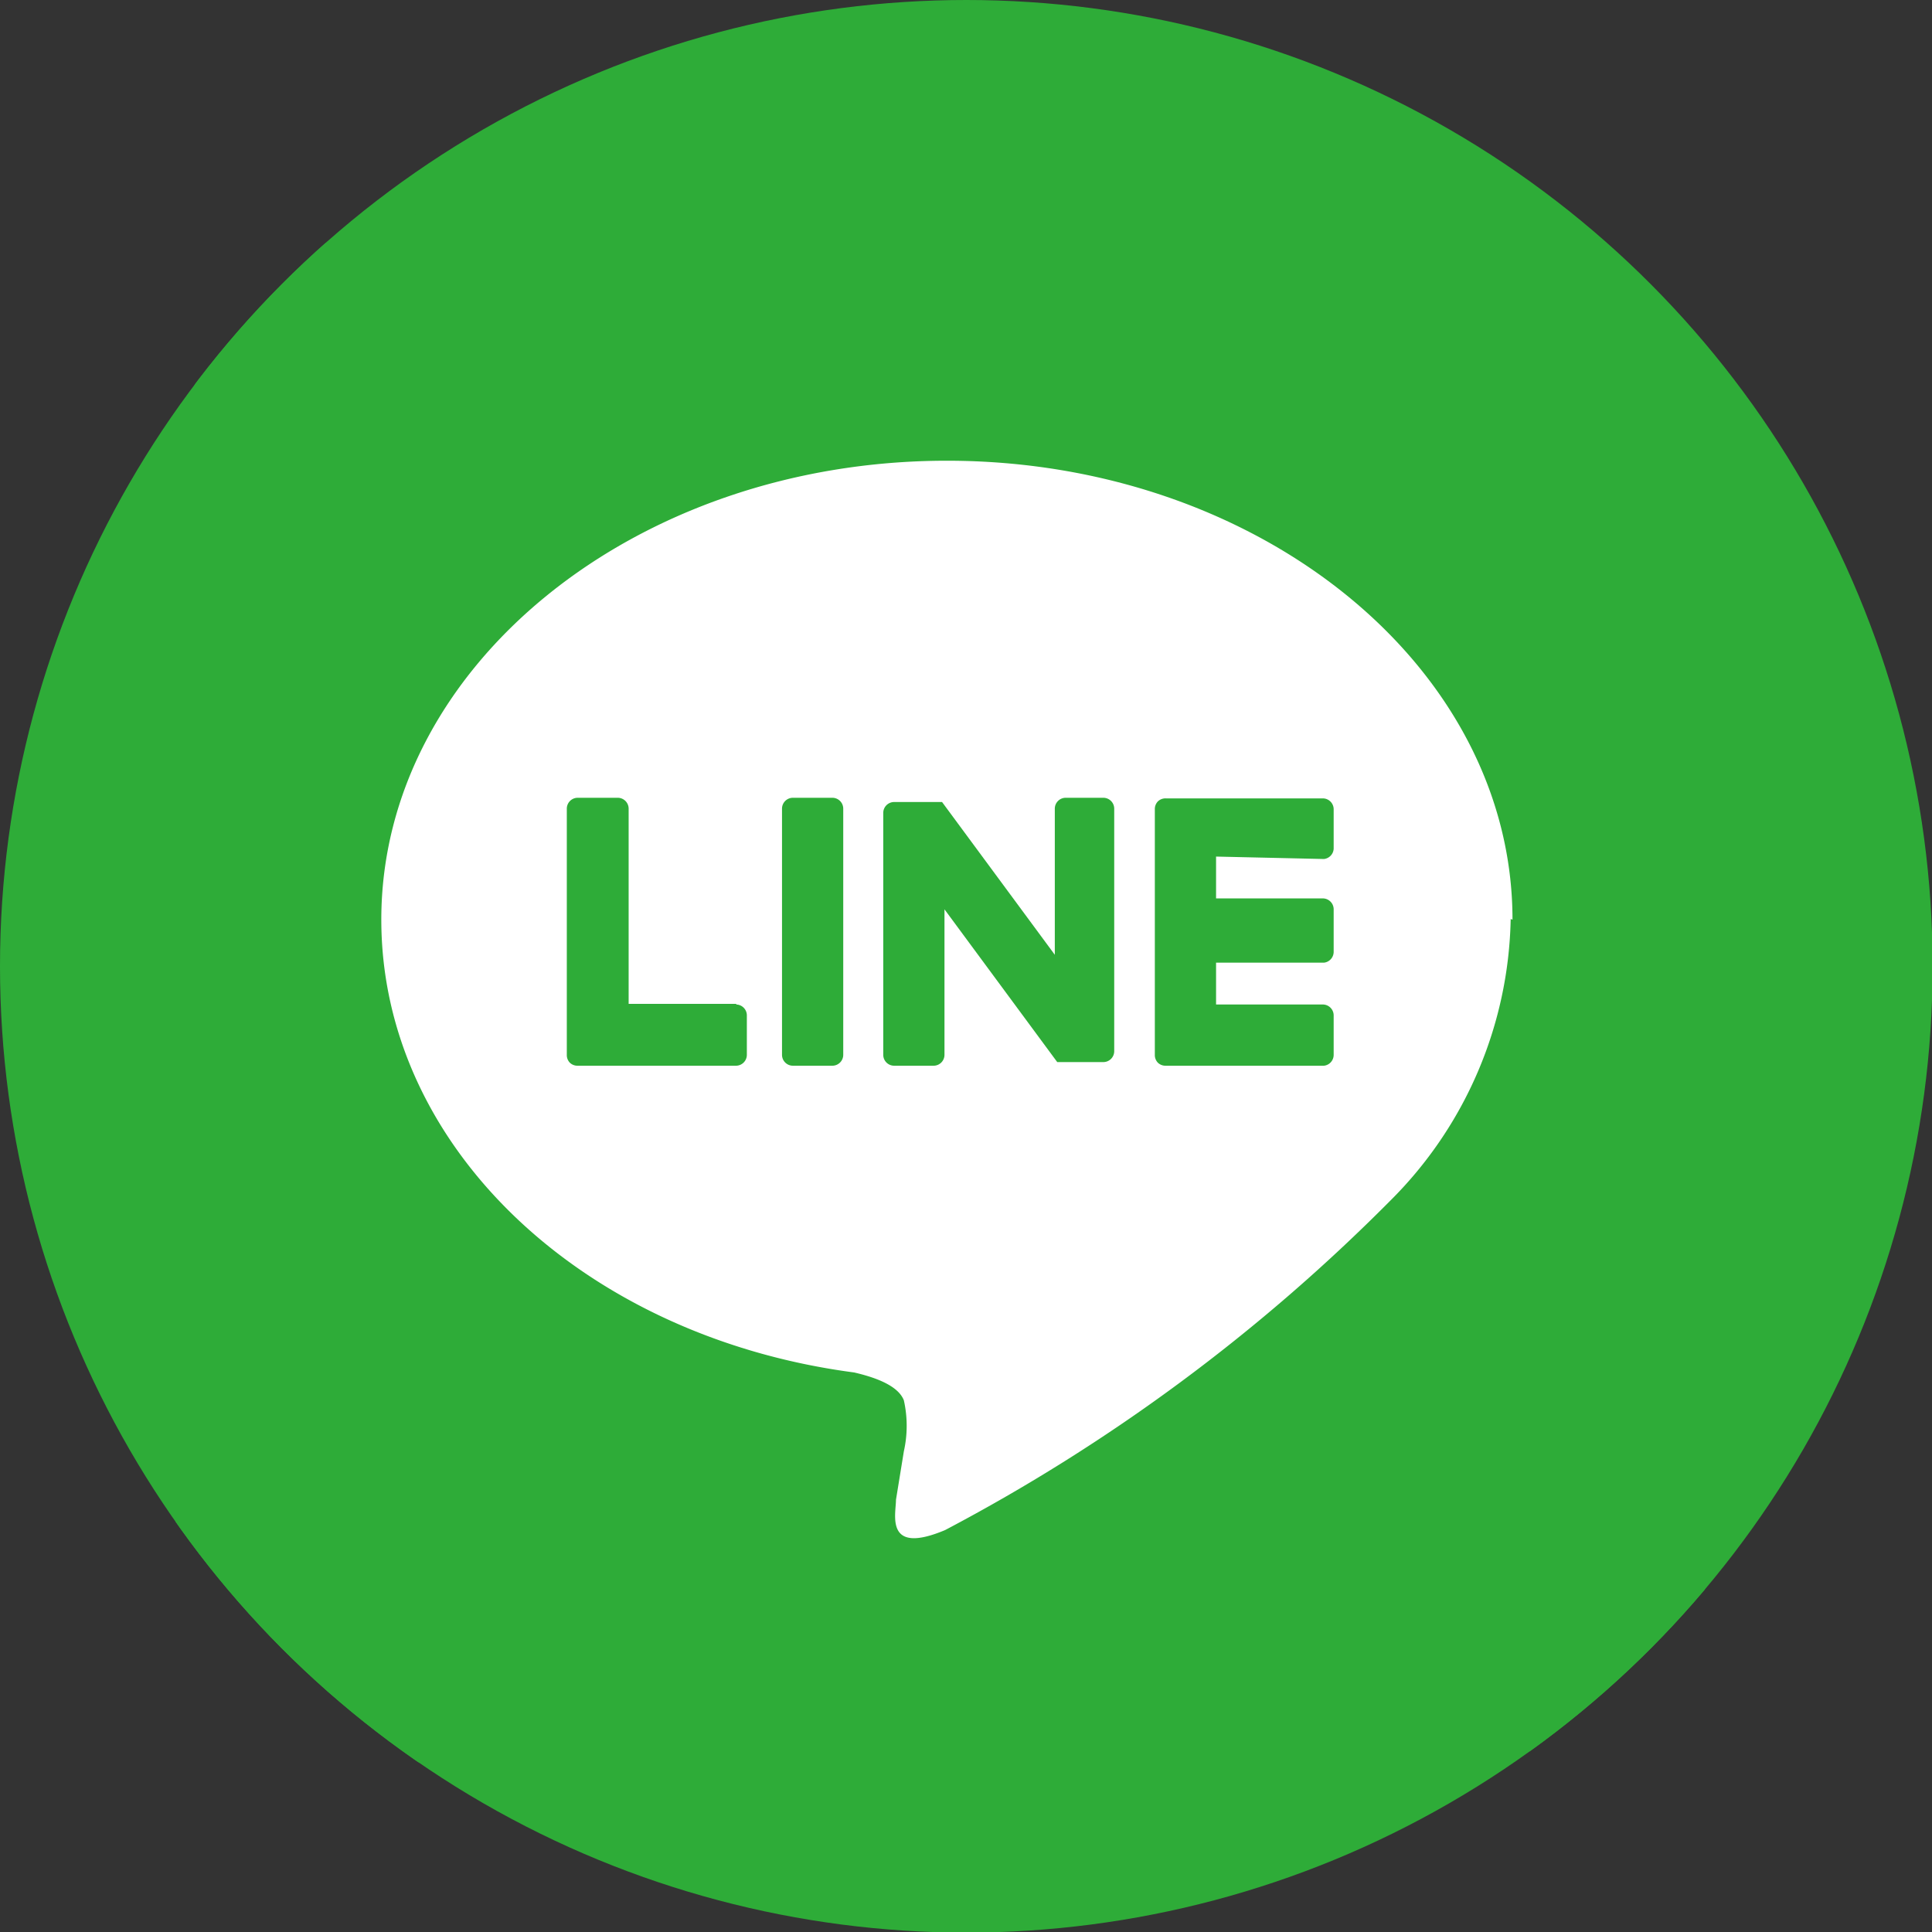 <svg xmlns="http://www.w3.org/2000/svg" xmlns:xlink="http://www.w3.org/1999/xlink" viewBox="0 0 31.87 31.87"><rect x="0" y="0" width="31.87" height="31.87" fill="#333333" stroke="none"/><defs><style>.cls-1{fill:#2eac38;}.cls-2{clip-path:url(#clip-path);}.cls-3{fill:#fff;}</style><clipPath id="clip-path"><circle class="cls-1" cx="15.94" cy="15.94" r="15.94"/></clipPath></defs><title>アセット 7</title><g id="レイヤー_2" data-name="レイヤー 2"><g id="レイヤー_1-2" data-name="レイヤー 1"><circle class="cls-1" cx="15.94" cy="15.94" r="15.94"/><g class="cls-2"><path class="cls-1" d="M23.84,3.49H7.52A4.66,4.66,0,0,0,2.85,8.12V24.44a4.66,4.66,0,0,0,4.63,4.67H23.8a4.66,4.66,0,0,0,4.67-4.63V8.16a4.66,4.66,0,0,0-4.63-4.67"/><path class="cls-3" d="M24.95,15.17c0-4.17-4.18-7.57-9.33-7.57S6.29,11,6.29,15.17c0,3.74,3.32,6.88,7.8,7.47.3.07.72.2.82.46a1.92,1.92,0,0,1,0,.84l-.13.8c0,.24-.19.92.81.5a30.11,30.11,0,0,0,7.33-5.42h0a6.73,6.73,0,0,0,2-4.66"/><path class="cls-1" d="M13.73,13.16h-.65a.18.18,0,0,0-.18.18V17.4a.18.18,0,0,0,.18.18h.65a.18.18,0,0,0,.18-.18V13.34a.18.18,0,0,0-.18-.18"/><path class="cls-1" d="M18.23,13.16h-.65a.18.18,0,0,0-.18.18v2.41l-1.86-2.52v0h-.79a.18.18,0,0,0-.18.18V17.4a.18.18,0,0,0,.18.18h.65a.18.18,0,0,0,.18-.18V15l1.86,2.52,0,0h.76a.18.18,0,0,0,.18-.18V13.34a.18.18,0,0,0-.18-.18"/><path class="cls-1" d="M12.15,16.56H10.37V13.34a.18.18,0,0,0-.18-.18H9.53a.18.18,0,0,0-.18.18V17.4h0a.18.18,0,0,0,.05.13h0a.18.18,0,0,0,.13.05h2.61a.18.18,0,0,0,.18-.18v-.65a.18.18,0,0,0-.18-.18"/><path class="cls-1" d="M21.84,14.17A.18.18,0,0,0,22,14v-.65a.18.18,0,0,0-.18-.18H19.23a.18.18,0,0,0-.13.05h0a.18.18,0,0,0-.05.13h0V17.4h0a.18.18,0,0,0,.05.13h0a.18.18,0,0,0,.13.05h2.61A.18.18,0,0,0,22,17.4v-.65a.18.18,0,0,0-.18-.18H20.06v-.69h1.78A.18.18,0,0,0,22,15.7V15a.18.18,0,0,0-.18-.18H20.06v-.69Z"/></g></g></g></svg>